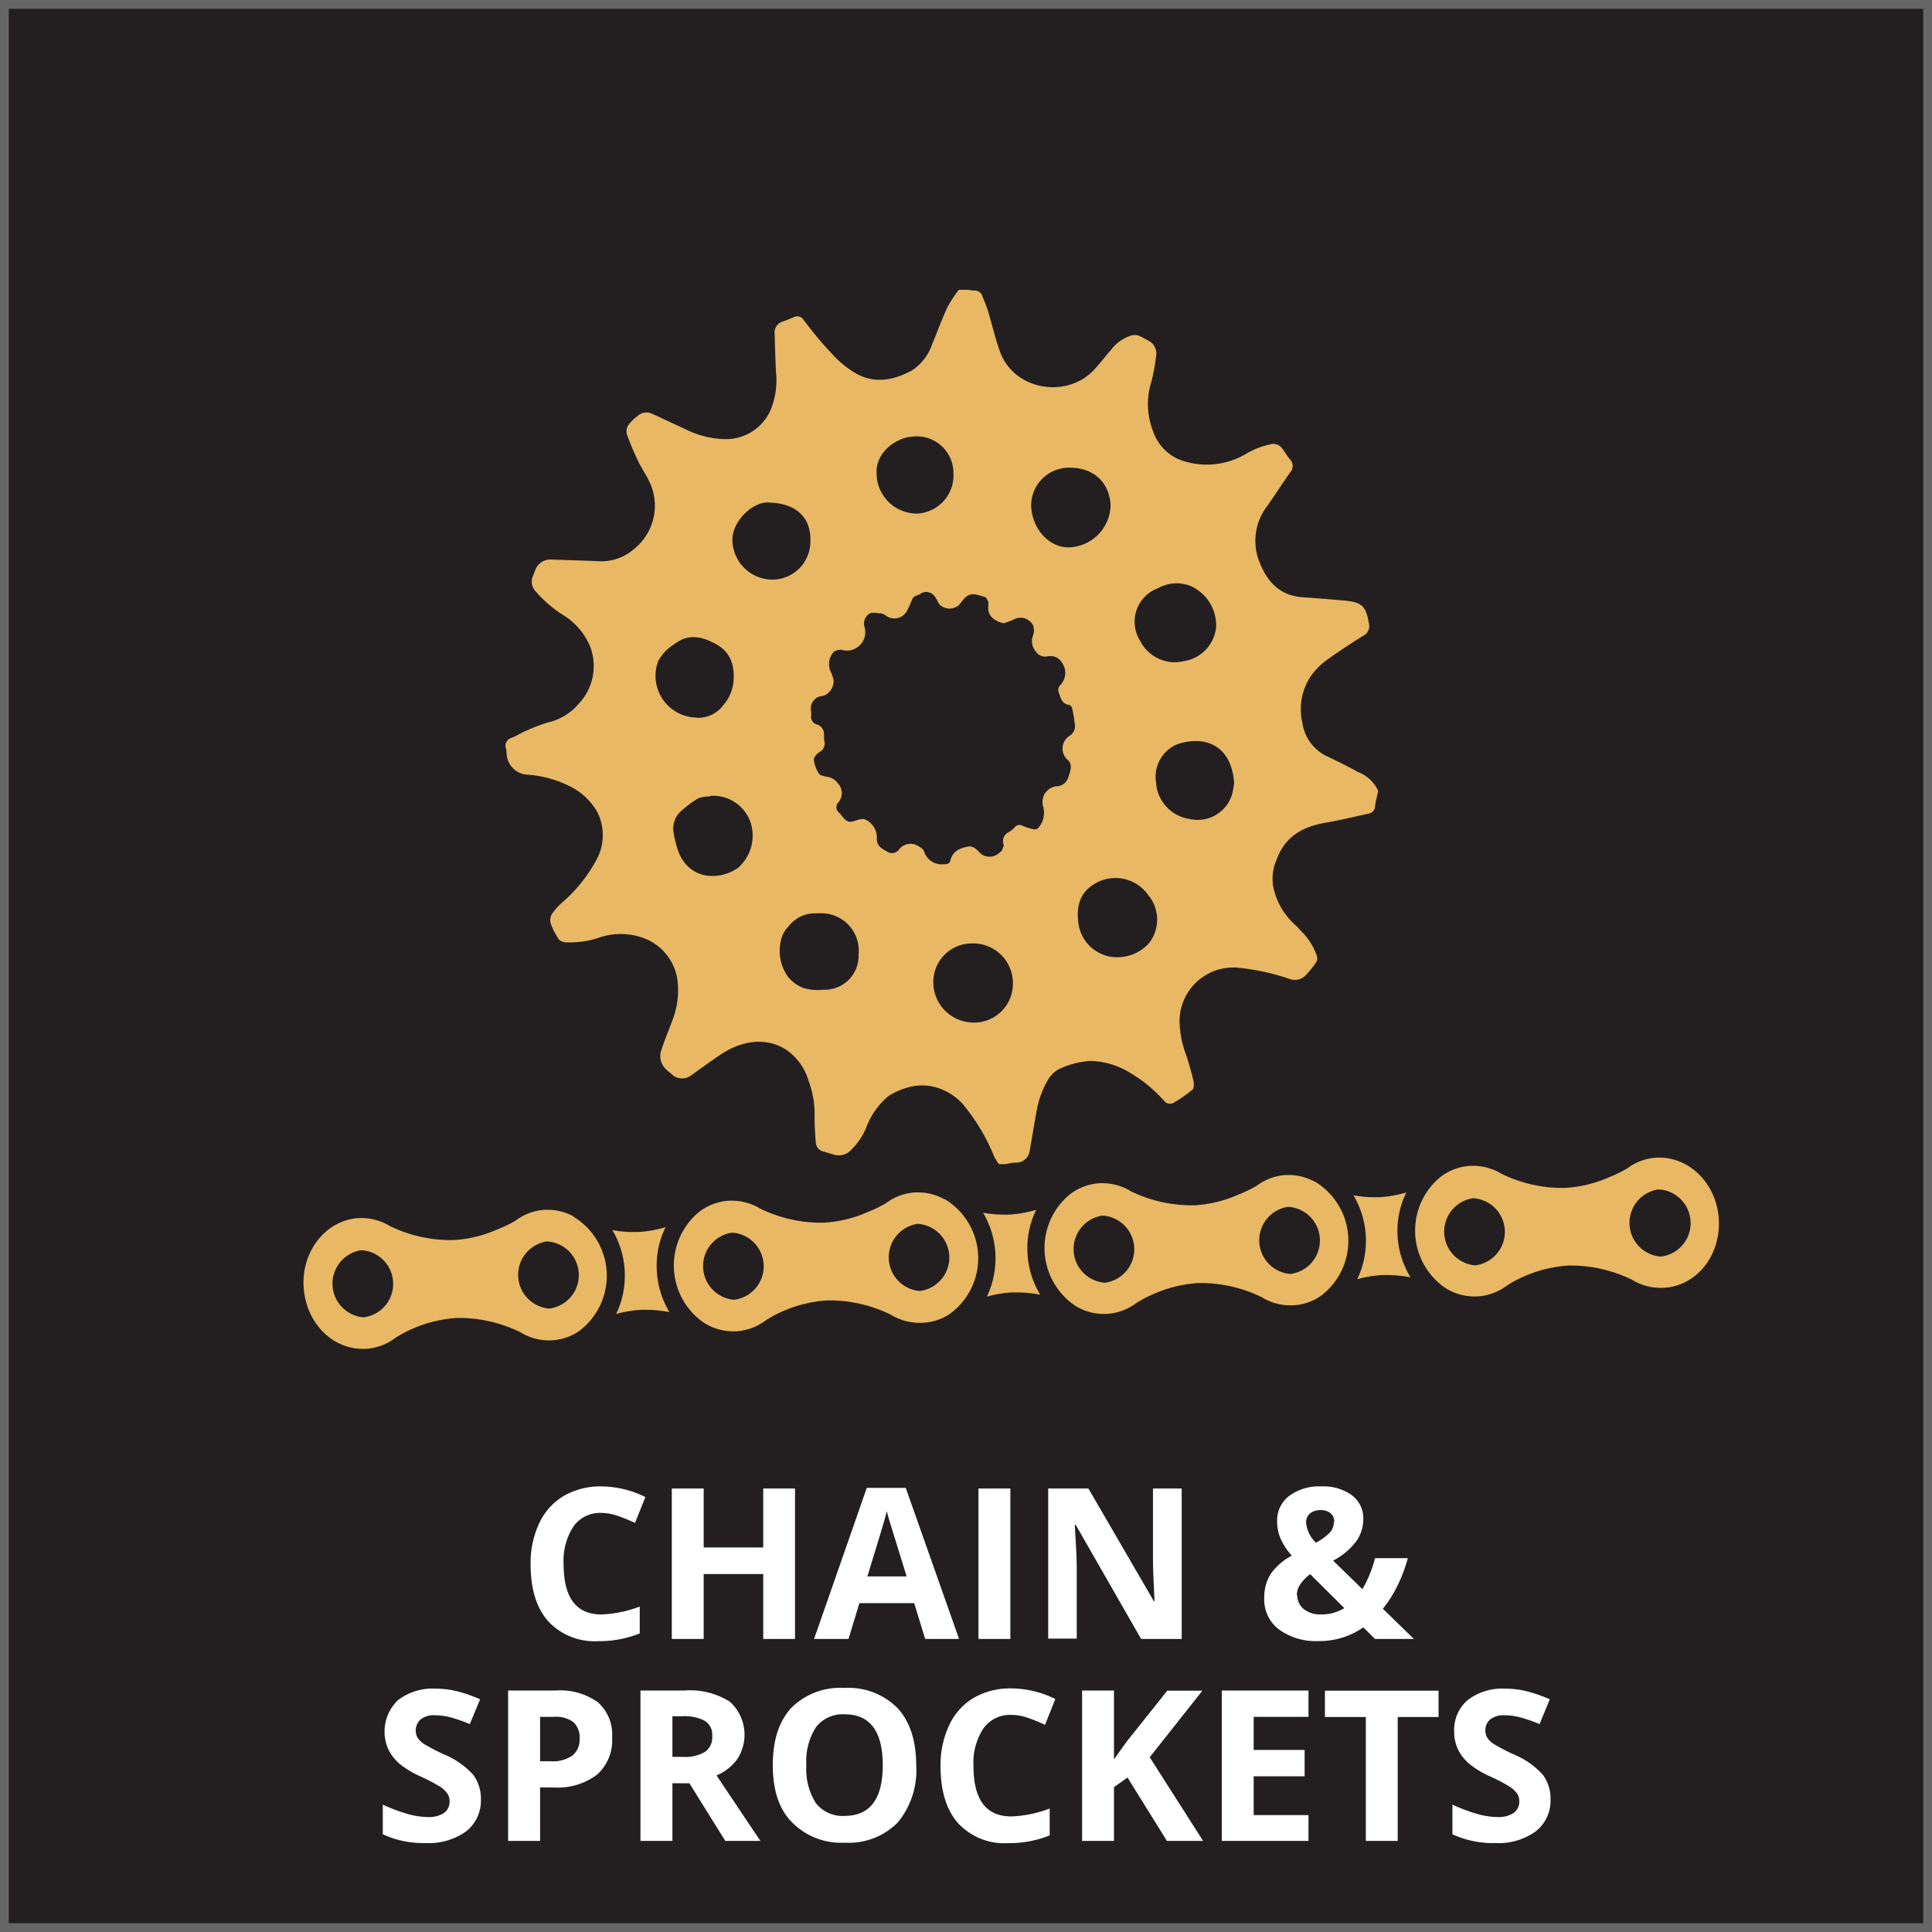 <svg viewBox="0 0 220 220" xmlns="http://www.w3.org/2000/svg"><rect x="0" y="0" width="220" height="220" fill="#808080" stroke="none"/><defs><style>.cls-1{fill:#231f20;}.cls-2{fill:#666;}.cls-3{fill:#fff;}.cls-4{fill:#e8b864;}</style></defs><g id="Background"><rect height="219" width="219" y="0.5" x="0.5" class="cls-1"></rect><path d="M219,1V219H1V1H219m1-1H0V220H220V0Z" class="cls-2"></path></g><g id="text"><path d="M68.48,172.28a3.7,3.7,0,0,0-3.18,1.54,7.15,7.15,0,0,0-1.12,4.29q0,5.73,4.3,5.73a13.63,13.63,0,0,0,4.37-.9V186a12.27,12.27,0,0,1-4.71.88,7.2,7.2,0,0,1-5.72-2.27q-2-2.26-2-6.51a10.61,10.61,0,0,1,1-4.68,7.07,7.07,0,0,1,2.8-3.09,8.3,8.3,0,0,1,4.27-1.07,11.49,11.49,0,0,1,5,1.21l-1.18,2.95a18.64,18.64,0,0,0-1.93-.79A5.71,5.71,0,0,0,68.48,172.28Z" class="cls-3"></path><path d="M90.53,186.63H86.91v-7.39H80.13v7.39H76.5V169.5h3.63v6.71h6.78V169.5h3.62Z" class="cls-3"></path><path d="M105.35,186.63l-1.25-4.08H97.86l-1.24,4.08H92.7l6-17.2h4.44l6.07,17.2Zm-2.11-7.12q-1.72-5.55-1.94-6.27c-.15-.49-.25-.87-.31-1.15q-.39,1.5-2.22,7.42Z" class="cls-3"></path><path d="M111.42,186.63V169.5h3.63v17.13Z" class="cls-3"></path><path d="M134.56,186.63h-4.62l-7.45-13h-.1c.14,2.29.22,3.92.22,4.9v8.06h-3.25V169.5h4.58l7.45,12.83h.08c-.12-2.23-.18-3.8-.18-4.72V169.5h3.27Z" class="cls-3"></path><path d="M161,186.63h-4.42l-1.34-1.32a8.67,8.67,0,0,1-5.07,1.56,7.14,7.14,0,0,1-4.53-1.32,4.26,4.26,0,0,1-1.68-3.55,5,5,0,0,1,.71-2.73,6.75,6.75,0,0,1,2.43-2.12,7.43,7.43,0,0,1-1.27-1.93,4.91,4.91,0,0,1-.4-2,3.5,3.5,0,0,1,1.36-2.87,5.73,5.73,0,0,1,3.65-1.09,5.51,5.51,0,0,1,3.49,1,3.25,3.25,0,0,1,1.31,2.71,4.34,4.34,0,0,1-.81,2.55,7.93,7.93,0,0,1-2.62,2.19l3.33,3.25a13.88,13.88,0,0,0,1.44-3.53h3.73a16.72,16.72,0,0,1-1.16,3.09,13.8,13.8,0,0,1-1.68,2.67Zm-13.28-5a2,2,0,0,0,.76,1.61,3,3,0,0,0,1.94.6,5,5,0,0,0,2.66-.72l-3.89-3.87a5.18,5.18,0,0,0-1.07,1.08A2.25,2.25,0,0,0,147.67,181.66Zm4.21-8.31a1.19,1.19,0,0,0-.42-1,1.61,1.61,0,0,0-1.09-.36,1.89,1.89,0,0,0-1.24.37,1.32,1.32,0,0,0-.45,1.07,3.55,3.55,0,0,0,1.12,2.27,6.6,6.6,0,0,0,1.54-1.11A1.73,1.73,0,0,0,151.88,173.35Z" class="cls-3"></path><path d="M54.76,204.87a4.44,4.44,0,0,1-1.67,3.66,7.29,7.29,0,0,1-4.65,1.34,10.88,10.88,0,0,1-4.85-1v-3.37a20.72,20.72,0,0,0,2.93,1.09,8.85,8.85,0,0,0,2.2.32,3.18,3.18,0,0,0,1.84-.46,1.58,1.58,0,0,0,.63-1.36,1.48,1.48,0,0,0-.28-.9,3,3,0,0,0-.82-.75,20.92,20.92,0,0,0-2.22-1.16,10.83,10.83,0,0,1-2.36-1.42,5.3,5.3,0,0,1-1.25-1.58,4.94,4.94,0,0,1,1.07-5.69,6.45,6.45,0,0,1,4.26-1.3,10.12,10.12,0,0,1,2.55.32,17.49,17.49,0,0,1,2.53.89l-1.17,2.82a18.16,18.16,0,0,0-2.26-.78,7.27,7.27,0,0,0-1.77-.22,2.33,2.33,0,0,0-1.58.48,1.7,1.7,0,0,0-.33,2.09,2.47,2.47,0,0,0,.71.69,22.42,22.42,0,0,0,2.3,1.2,9.32,9.32,0,0,1,3.3,2.3A4.53,4.53,0,0,1,54.76,204.87Z" class="cls-3"></path><path d="M69.7,197.84A5.23,5.23,0,0,1,68,202.07a7.37,7.37,0,0,1-4.92,1.47H61.5v6.09H57.86V192.5h5.47a7.35,7.35,0,0,1,4.75,1.34A4.89,4.89,0,0,1,69.7,197.84Zm-8.2,2.72h1.19a4,4,0,0,0,2.51-.66A2.34,2.34,0,0,0,66,198a2.37,2.37,0,0,0-.7-1.89,3.28,3.28,0,0,0-2.18-.61H61.5Z" class="cls-3"></path><path d="M76.57,203.06v6.57H72.93V192.5h5a8.52,8.52,0,0,1,5.17,1.27,5.07,5.07,0,0,1,.85,6.55,5.53,5.53,0,0,1-2.36,1.85q3.87,5.78,5,7.46h-4l-4.09-6.57Zm0-3h1.17a4.5,4.5,0,0,0,2.54-.57,2,2,0,0,0,.82-1.81,1.86,1.86,0,0,0-.84-1.73,5.1,5.1,0,0,0-2.59-.52h-1.1Z" class="cls-3"></path><path d="M104.33,201a9.32,9.32,0,0,1-2.11,6.54,7.84,7.84,0,0,1-6,2.29,7.85,7.85,0,0,1-6-2.29C88.72,206.06,88,203.87,88,201s.71-5,2.12-6.54a7.91,7.91,0,0,1,6.06-2.25,7.84,7.84,0,0,1,6,2.27Q104.32,196.78,104.33,201Zm-12.51,0a7.21,7.21,0,0,0,1.09,4.33,3.85,3.85,0,0,0,3.26,1.45q4.35,0,4.35-5.78t-4.33-5.79a3.86,3.86,0,0,0-3.27,1.46A7.16,7.16,0,0,0,91.82,201Z" class="cls-3"></path><path d="M115.16,195.28a3.7,3.7,0,0,0-3.18,1.54,7.15,7.15,0,0,0-1.13,4.29q0,5.73,4.31,5.73a13.63,13.63,0,0,0,4.37-.9V209a12.27,12.27,0,0,1-4.71.88,7.18,7.18,0,0,1-5.72-2.27q-2-2.26-2-6.51a10.61,10.61,0,0,1,1-4.68,7.11,7.11,0,0,1,2.79-3.09,8.34,8.34,0,0,1,4.28-1.07,11.45,11.45,0,0,1,5,1.21L119,196.41a19.59,19.59,0,0,0-1.93-.79A5.71,5.71,0,0,0,115.16,195.28Z" class="cls-3"></path><path d="M137,209.63h-4.12l-4.49-7.22-1.54,1.1v6.12h-3.63V192.5h3.63v7.84l1.43-2,4.64-5.82h4l-6,7.58Z" class="cls-3"></path><path d="M149,209.63h-9.87V192.5H149v3h-6.24v3.77h5.8v3h-5.8v4.42H149Z" class="cls-3"></path><path d="M159.16,209.63h-3.63V195.52h-4.66v-3h12.94v3h-4.65Z" class="cls-3"></path><path d="M176.56,204.87a4.44,4.44,0,0,1-1.67,3.66,7.24,7.24,0,0,1-4.64,1.34,10.92,10.92,0,0,1-4.86-1v-3.37a20.78,20.78,0,0,0,2.94,1.09,8.72,8.72,0,0,0,2.2.32,3.17,3.17,0,0,0,1.83-.46,1.56,1.56,0,0,0,.64-1.36,1.48,1.48,0,0,0-.28-.9,3.24,3.24,0,0,0-.83-.75,19,19,0,0,0-2.22-1.16,10.72,10.72,0,0,1-2.35-1.42,5.18,5.18,0,0,1-1.26-1.58,4.59,4.59,0,0,1-.47-2.11,4.46,4.46,0,0,1,1.54-3.58,6.45,6.45,0,0,1,4.26-1.3,10.12,10.12,0,0,1,2.55.32,17.59,17.59,0,0,1,2.54.89l-1.17,2.82a18.22,18.22,0,0,0-2.27-.78,7.25,7.25,0,0,0-1.76-.22,2.36,2.36,0,0,0-1.59.48,1.59,1.59,0,0,0-.55,1.25,1.55,1.55,0,0,0,.23.84,2.24,2.24,0,0,0,.71.69,22.42,22.42,0,0,0,2.3,1.2,9.17,9.17,0,0,1,3.29,2.3A4.53,4.53,0,0,1,176.56,204.87Z" class="cls-3"></path></g><g id="objects"><path d="M76.23,149.41a14.47,14.47,0,0,0-2.63-.26h-.55a12.92,12.92,0,0,0-2.89.48,10.16,10.16,0,0,0-.43-9.56,12.61,12.61,0,0,0,2.36.22h.55a13.27,13.27,0,0,0,3.15-.55,9.88,9.88,0,0,0-1,4.88A10.09,10.09,0,0,0,76.23,149.41Z" class="cls-4"></path><path d="M65.34,138.53a6.09,6.09,0,0,0-3-.77h-.29A6.16,6.16,0,0,0,58.7,139a14.71,14.71,0,0,1-2.08,1,14.32,14.32,0,0,1-5,1.21h-.57a15.89,15.89,0,0,1-6.64-1.59,6.27,6.27,0,0,0-3.22-.92h-.28c-3.69.18-6.54,3.64-6.34,7.74s3.18,7.16,6.75,7.16h.29a6.26,6.26,0,0,0,3.4-1.24,13.29,13.29,0,0,1,2-1.07,15,15,0,0,1,5-1.21h.55a15.91,15.91,0,0,1,6.69,1.62,6.16,6.16,0,0,0,3.2.93h.27a6.06,6.06,0,0,0,3.14-1,7.86,7.86,0,0,0-.57-13.09ZM41.46,150h-.15a3.85,3.85,0,0,1-.21-7.63h.15a3.84,3.84,0,0,1,.21,7.63Zm21.14-1h-.15a3.85,3.85,0,0,1-.21-7.63h.15A3.84,3.84,0,0,1,62.6,149Z" class="cls-4"></path><path d="M117,142.64a10.09,10.09,0,0,0,1.45,4.79,14.56,14.56,0,0,0-2.63-.26h-.55a12.92,12.92,0,0,0-2.89.48,10.2,10.2,0,0,0-.44-9.56,12.69,12.69,0,0,0,2.36.22h.55a13.18,13.18,0,0,0,3.15-.55A9.87,9.87,0,0,0,117,142.64Z" class="cls-4"></path><path d="M107.54,136.56a6.13,6.13,0,0,0-3-.78h-.3a6.16,6.16,0,0,0-3.37,1.24,15.53,15.53,0,0,1-2.07,1,14.38,14.38,0,0,1-5,1.21h-.57a15.83,15.83,0,0,1-6.64-1.59,6.27,6.27,0,0,0-3.22-.92h-.28a6.22,6.22,0,0,0-3.52,1.31,7.92,7.92,0,0,0,.55,12.57,6.16,6.16,0,0,0,3.38,1h.28a6.26,6.26,0,0,0,3.41-1.24,12.84,12.84,0,0,1,2-1.07,15,15,0,0,1,5-1.21h.56a15.9,15.9,0,0,1,6.68,1.62,6.21,6.21,0,0,0,3.2.93H105a6.06,6.06,0,0,0,3.14-1,7.84,7.84,0,0,0-.56-13.08ZM83.65,148h-.14a3.85,3.85,0,0,1-.21-7.63h.15a3.84,3.84,0,0,1,.2,7.63Zm21.14-1h-.14a3.85,3.85,0,0,1-.21-7.63h.14a3.84,3.84,0,0,1,.21,7.63Z" class="cls-4"></path><path d="M160.62,145.45a14.47,14.47,0,0,0-2.63-.26h-.55a12.92,12.92,0,0,0-2.89.48,10.16,10.16,0,0,0-.43-9.56,12.69,12.69,0,0,0,2.36.22H157a13.81,13.81,0,0,0,3.14-.54,9.94,9.94,0,0,0-1,4.87A10.08,10.08,0,0,0,160.62,145.45Z" class="cls-4"></path><path d="M149.74,134.58a6.14,6.14,0,0,0-3-.78h-.29a6.16,6.16,0,0,0-3.37,1.24,16.15,16.15,0,0,1-2.08,1,14.32,14.32,0,0,1-5,1.21h-.56a15.91,15.91,0,0,1-6.65-1.59,6.25,6.25,0,0,0-3.22-.93h-.28a6.16,6.16,0,0,0-3.52,1.32,7.92,7.92,0,0,0,.57,12.57,6.09,6.09,0,0,0,3.36,1H126a6.26,6.26,0,0,0,3.4-1.24,13.29,13.29,0,0,1,2.05-1.07,15,15,0,0,1,5-1.21H137a15.91,15.91,0,0,1,6.69,1.62,6.15,6.15,0,0,0,3.2.92h.27a6.06,6.06,0,0,0,3.14-1,7.85,7.85,0,0,0-.56-13.08Zm-23.89,11.48h-.15a3.85,3.85,0,0,1-.21-7.63h.15a3.84,3.84,0,0,1,.21,7.63Zm21.14-1h-.15a3.85,3.85,0,0,1-.21-7.63h.15a3.84,3.84,0,0,1,.21,7.63Z" class="cls-4"></path><path d="M195.73,138.94c-.19-4-3.19-7.12-6.78-7.12h-.29a6.17,6.17,0,0,0-3.38,1.24,15.53,15.53,0,0,1-2.07,1,14.32,14.32,0,0,1-5,1.21h-.57a15.76,15.76,0,0,1-6.64-1.6,6.37,6.37,0,0,0-3.22-.92h-.28a6.15,6.15,0,0,0-3.52,1.31,7.92,7.92,0,0,0,.55,12.57,6.19,6.19,0,0,0,3.38,1h.29a6.26,6.26,0,0,0,3.4-1.24,12.84,12.84,0,0,1,2-1.07,15.09,15.09,0,0,1,5-1.21h.56a15.84,15.84,0,0,1,6.68,1.62,6.21,6.21,0,0,0,3.21.92h.26C193.08,146.54,195.92,143.08,195.73,138.94Zm-27.68,5.14h-.15a3.85,3.85,0,0,1-.21-7.63h.15a3.84,3.84,0,0,1,.21,7.63Zm21.13-1H189a3.85,3.85,0,0,1-.21-7.63H189a3.84,3.84,0,0,1,.2,7.63Z" class="cls-4"></path><path d="M109.19,33h.89c.3,0,.6.08.89.09a.87.87,0,0,1,.88.6c.21.56.46,1.1.64,1.67.47,1.56.83,3.16,1.38,4.68,1.61,4.44,7.6,5.36,10.67,2.11.71-.75,1.33-1.58,2-2.35a4.69,4.69,0,0,1,2.25-1.59,1.58,1.58,0,0,1,.86,0,8.75,8.75,0,0,1,1.05.55,1.62,1.62,0,0,1,.95,1.77,21,21,0,0,1-.54,2.93,8.49,8.49,0,0,0,.2,5.67,5.34,5.34,0,0,0,3.06,3.23,8.76,8.76,0,0,0,7.5-.67,9,9,0,0,1,2.82-1.1,1.23,1.23,0,0,1,1.29.44c.33.41.58.89.92,1.3a1.05,1.05,0,0,1,0,1.47c-.86,1.25-1.69,2.51-2.55,3.76a6.49,6.49,0,0,0-1,6.27c.89,2.36,2.33,4,5,4.18,1.59.11,3.18.24,4.77.38,2,.18,2.44.67,2.76,2.61a1.2,1.2,0,0,1-.64,1.39c-1.42.89-2.83,1.81-4.19,2.79A8.12,8.12,0,0,0,149.26,77a6.81,6.81,0,0,0-.95,5.35,5,5,0,0,0,2.9,3.82c1.17.55,2.33,1.13,3.47,1.76A4.13,4.13,0,0,1,156.91,90v.2c-.12.55-.27,1.09-.34,1.65a.82.82,0,0,1-.7.79c-1.65.36-3.29.77-5,1.06-2.57.45-4.56,1.59-5.49,4.17a5.36,5.36,0,0,0-.36,3.27,8,8,0,0,0,2.47,4.19,4.85,4.85,0,0,1,.59.61,7.42,7.42,0,0,1,1.84,2.81,1,1,0,0,1,0,.75,10.49,10.49,0,0,1-1.21,1.52,1.69,1.69,0,0,1-1.82.47,25.79,25.79,0,0,0-5.68-1.27,6.12,6.12,0,0,0-6.89,6.19,11.43,11.43,0,0,0,.79,3.83c.3.94.57,1.88.79,2.83.07.31.08.82-.1,1a16.31,16.31,0,0,1-2.11,1.48.86.86,0,0,1-1.16-.23,16.13,16.13,0,0,0-3.92-3.2,8.93,8.93,0,0,0-4.43-1.31,9.47,9.47,0,0,0-3.18.75,3.19,3.19,0,0,0-1.72,1.49,10.79,10.79,0,0,0-1.24,3.46c-.27,1.49-.51,3-.78,4.47a1.53,1.53,0,0,1-1.58,1.41c-.41,0-.82.11-1.23.17h-.7a6.12,6.12,0,0,1-.53-.83,22.7,22.7,0,0,0-3.51-5.92,6.42,6.42,0,0,0-2.35-1.71,5.76,5.76,0,0,0-4-.26,7.62,7.62,0,0,0-2.23,1,8.69,8.69,0,0,0-2.54,3.68,7.67,7.67,0,0,1-1.65,2.4,1.91,1.91,0,0,1-1.82.6c-.43-.1-.86-.26-1.29-.37a1.15,1.15,0,0,1-.94-1.09c-.07-1-.15-2-.13-3a10.92,10.92,0,0,0-.69-4,6.48,6.48,0,0,0-2.63-3.58c-2.43-1.48-5.2-.88-7.45.65-1.11.76-2.2,1.54-3.29,2.33a1.7,1.7,0,0,1-2.27-.2,4.22,4.22,0,0,1-.46-.38,2.08,2.08,0,0,1-.71-2.16c.37-1.15.83-2.27,1.26-3.41a9.48,9.48,0,0,0,.67-4.25,6,6,0,0,0-3.33-5,7.54,7.54,0,0,0-5.73-.26,10.32,10.32,0,0,1-3.73.5,1.11,1.11,0,0,1-.77-.34,8.39,8.39,0,0,1-.91-1.76,1.42,1.42,0,0,1,.1-1.07A7,7,0,0,1,64,102.78a17,17,0,0,0,3.82-4.7A5.83,5.83,0,0,0,68,92.44a7.39,7.39,0,0,0-3-2.85,12.85,12.85,0,0,0-4.81-1.37,2.5,2.5,0,0,1-2.5-2.54,5.43,5.43,0,0,0-.13-.68v-.2A1,1,0,0,1,58.3,84c.37-.13.71-.37,1.07-.53a21.21,21.21,0,0,1,3-1.2,6.42,6.42,0,0,0,3.49-2.09,6.24,6.24,0,0,0,1.31-6.63,7.75,7.75,0,0,0-3.23-3.63,14,14,0,0,1-2.88-2.51,1.62,1.62,0,0,1-.36-1.86c.07-.18.15-.36.22-.55a1.84,1.84,0,0,1,1.93-1.28c1.74.06,3.49.11,5.23.18a5.64,5.64,0,0,0,4.09-1.36,6.31,6.31,0,0,0,1.7-7.84c-.37-.76-.86-1.46-1.22-2.23a32,32,0,0,1-1.26-3,1.36,1.36,0,0,1,.11-1,5.12,5.12,0,0,1,1.09-1.09,1.47,1.47,0,0,1,1.58-.3c1.25.55,2.47,1.16,3.71,1.71A10.55,10.55,0,0,0,82.45,50a5.54,5.54,0,0,0,5.26-3.22,8.87,8.87,0,0,0,.65-4.44c-.07-1.44-.11-2.89-.15-4.33a1.29,1.29,0,0,1,.91-1.39c.44-.15.87-.34,1.3-.51a.83.83,0,0,1,1.1.34c1,1.32,2.08,2.65,3.24,3.86a11.49,11.49,0,0,0,2.77,2.25c2.11,1.15,4.24.74,6.28-.36a5.71,5.71,0,0,0,2.33-3c.6-1.4,1.1-2.85,1.75-4.23A13.5,13.5,0,0,1,109.19,33Zm5.13,63.27a1.14,1.14,0,0,1,.57-1.53,2.8,2.8,0,0,0,.66-.53.7.7,0,0,1,.93-.16,5.67,5.67,0,0,0,1.23.38.56.56,0,0,0,.49-.12,2.62,2.62,0,0,0,.6-2.42,1.81,1.81,0,0,1,1.5-2.36,1.4,1.4,0,0,0,1.36-1.08,3.66,3.66,0,0,0,.27-1,1.18,1.18,0,0,0-.21-.8,1.72,1.72,0,0,1,.11-2.88,1.29,1.29,0,0,0,.58-1.14,16.68,16.68,0,0,0-.33-2,.51.51,0,0,0-.3-.35c-.82-.1-1-.76-1.19-1.36a.8.8,0,0,1,.14-.9,2,2,0,0,0,.48-2c-.35-.89-.89-1.46-2-1.27a1.22,1.22,0,0,1-1.22-.51,1.8,1.8,0,0,1-.37-1.84,1.67,1.67,0,0,0,0-1.23,1.62,1.62,0,0,0-2.23-.6c-.21.08-.43.18-.65.25s-.4.18-.56.13c-.84-.24-1.73-.72-1.65-1.88a1.44,1.44,0,0,0,0-.55c-.08-.2-.21-.5-.38-.54-1.28-.37-1.79-.65-2.73.65l-.22.27a1.64,1.64,0,0,1-2.3-.16,4.26,4.26,0,0,0-.49-.86,1.16,1.16,0,0,0-1.6-.26c-.32.21-.77.2-.94.64a12.27,12.27,0,0,1-.58,1.27,1.62,1.62,0,0,1-2.36.61,1.54,1.54,0,0,0-.57-.29c-.44,0-1-.16-1.31,0a1.34,1.34,0,0,0-.62,1.5A2.09,2.09,0,0,1,95.86,74a1.36,1.36,0,0,0-.92.23,2.06,2.06,0,0,0-.37,2.2,4.64,4.64,0,0,1,.35,1,1.78,1.78,0,0,1-1.21,1.82A1.41,1.41,0,0,0,92.37,81c0,.17,0,.33,0,.5a.88.88,0,0,0,.67,1,1.15,1.15,0,0,1,.79,1.06c0,.34,0,.69.07,1a1.06,1.06,0,0,1-.56,1.06c-.31.2-.69.61-.67.9a3.77,3.77,0,0,0,.6,1.59c.13.21.56.27.87.34a1.77,1.77,0,0,1,1.24.72,1.61,1.61,0,0,1,.06,2.22.8.8,0,0,0,.13,1.17c.14.14.25.31.38.46.53.62.75.66,1.51.41.34-.11.83-.25,1.08-.1a2.23,2.23,0,0,1,1.31,2c-.07.92.46,1.27,1.12,1.61a1,1,0,0,0,1.38-.17,1.63,1.63,0,0,1,2.17-.45c.27.15.62.36.7.62a2.1,2.1,0,0,0,2.27,1.47c.29,0,.62,0,.72-.4.27-1.15,1.19-1.48,2.19-1.63a1.15,1.15,0,0,1,.72.29c.26.19.46.48.73.66a1.65,1.65,0,0,0,2-.27C114.16,96.89,114.22,96.45,114.32,96.25ZM134,75.41a8.86,8.86,0,0,0,1-.16,4.35,4.35,0,0,0,3.48-3.82,4.91,4.91,0,0,0-2.81-4.66,4.33,4.33,0,0,0-3.83.22,4.07,4.07,0,0,0-2,6A4.44,4.44,0,0,0,134,75.41ZM115.34,112a4.52,4.52,0,0,0-4.65-4.57,4.39,4.39,0,0,0-4.41,4.42,4.59,4.59,0,0,0,4.58,4.59A4.41,4.41,0,0,0,115.34,112Zm11.12-54.31c0-2.37-1.63-4.55-4.91-4.43a4.31,4.31,0,0,0-4.13,4.28c.07,2.56,1.89,4.73,4.19,4.79A4.9,4.9,0,0,0,126.46,57.66Zm-45.58,33a4,4,0,0,0-1.36.21,11.86,11.86,0,0,0-1.8,1.32,2.66,2.66,0,0,0-1,2.66,10.53,10.53,0,0,0,.67,2.43c1.37,2.93,4.59,2.93,6.61,1.54a4.85,4.85,0,0,0,1.5-5.1A4.49,4.49,0,0,0,80.88,90.63ZM127.37,109a4.85,4.85,0,0,0,3.47-1.6,4.35,4.35,0,0,0-.06-5.44,4.57,4.57,0,0,0-6.21-1.27c-1.64,1-2,2.57-1.78,4.34A4.44,4.44,0,0,0,127.37,109Zm-48-27.26a3.58,3.58,0,0,0,3-1.45,4.78,4.78,0,0,0,1.14-2.56c.19-1.8-.25-3.41-1.9-4.34s-3.24-1.29-4.88,0a5,5,0,0,0-1.78,1.9A4.75,4.75,0,0,0,79.38,81.71Zm61.16,7.39c-.28-4-3-5.45-6.34-4.43a4,4,0,0,0-2.55,4.38,4.48,4.48,0,0,0,3.83,4.18,4.09,4.09,0,0,0,4.84-2.85A11.5,11.5,0,0,0,140.54,89.1ZM93.33,104c-.47,0-.93,0-1.4.09a4,4,0,0,0-2.19,1.46,3,3,0,0,0-.78,1.4,5.11,5.11,0,0,0,.77,4.28,4.11,4.11,0,0,0,1.87,1.31,5.8,5.8,0,0,0,2.17.16,3.86,3.86,0,0,0,4-4A4.26,4.26,0,0,0,93.33,104ZM87.6,57.23c-1.78-.2-4.22,2.07-4.2,4.25A4.57,4.57,0,0,0,87.81,66a4.34,4.34,0,0,0,4.47-4.48C92.34,58.91,90.62,57.31,87.6,57.23Zm12.22-3.29a4.59,4.59,0,0,0,4.66,4.54,4.35,4.35,0,0,0,4.09-4.59,4.18,4.18,0,0,0-4.7-4.17C102,49.85,99.67,51.55,99.82,53.94Z" class="cls-4"></path></g></svg>